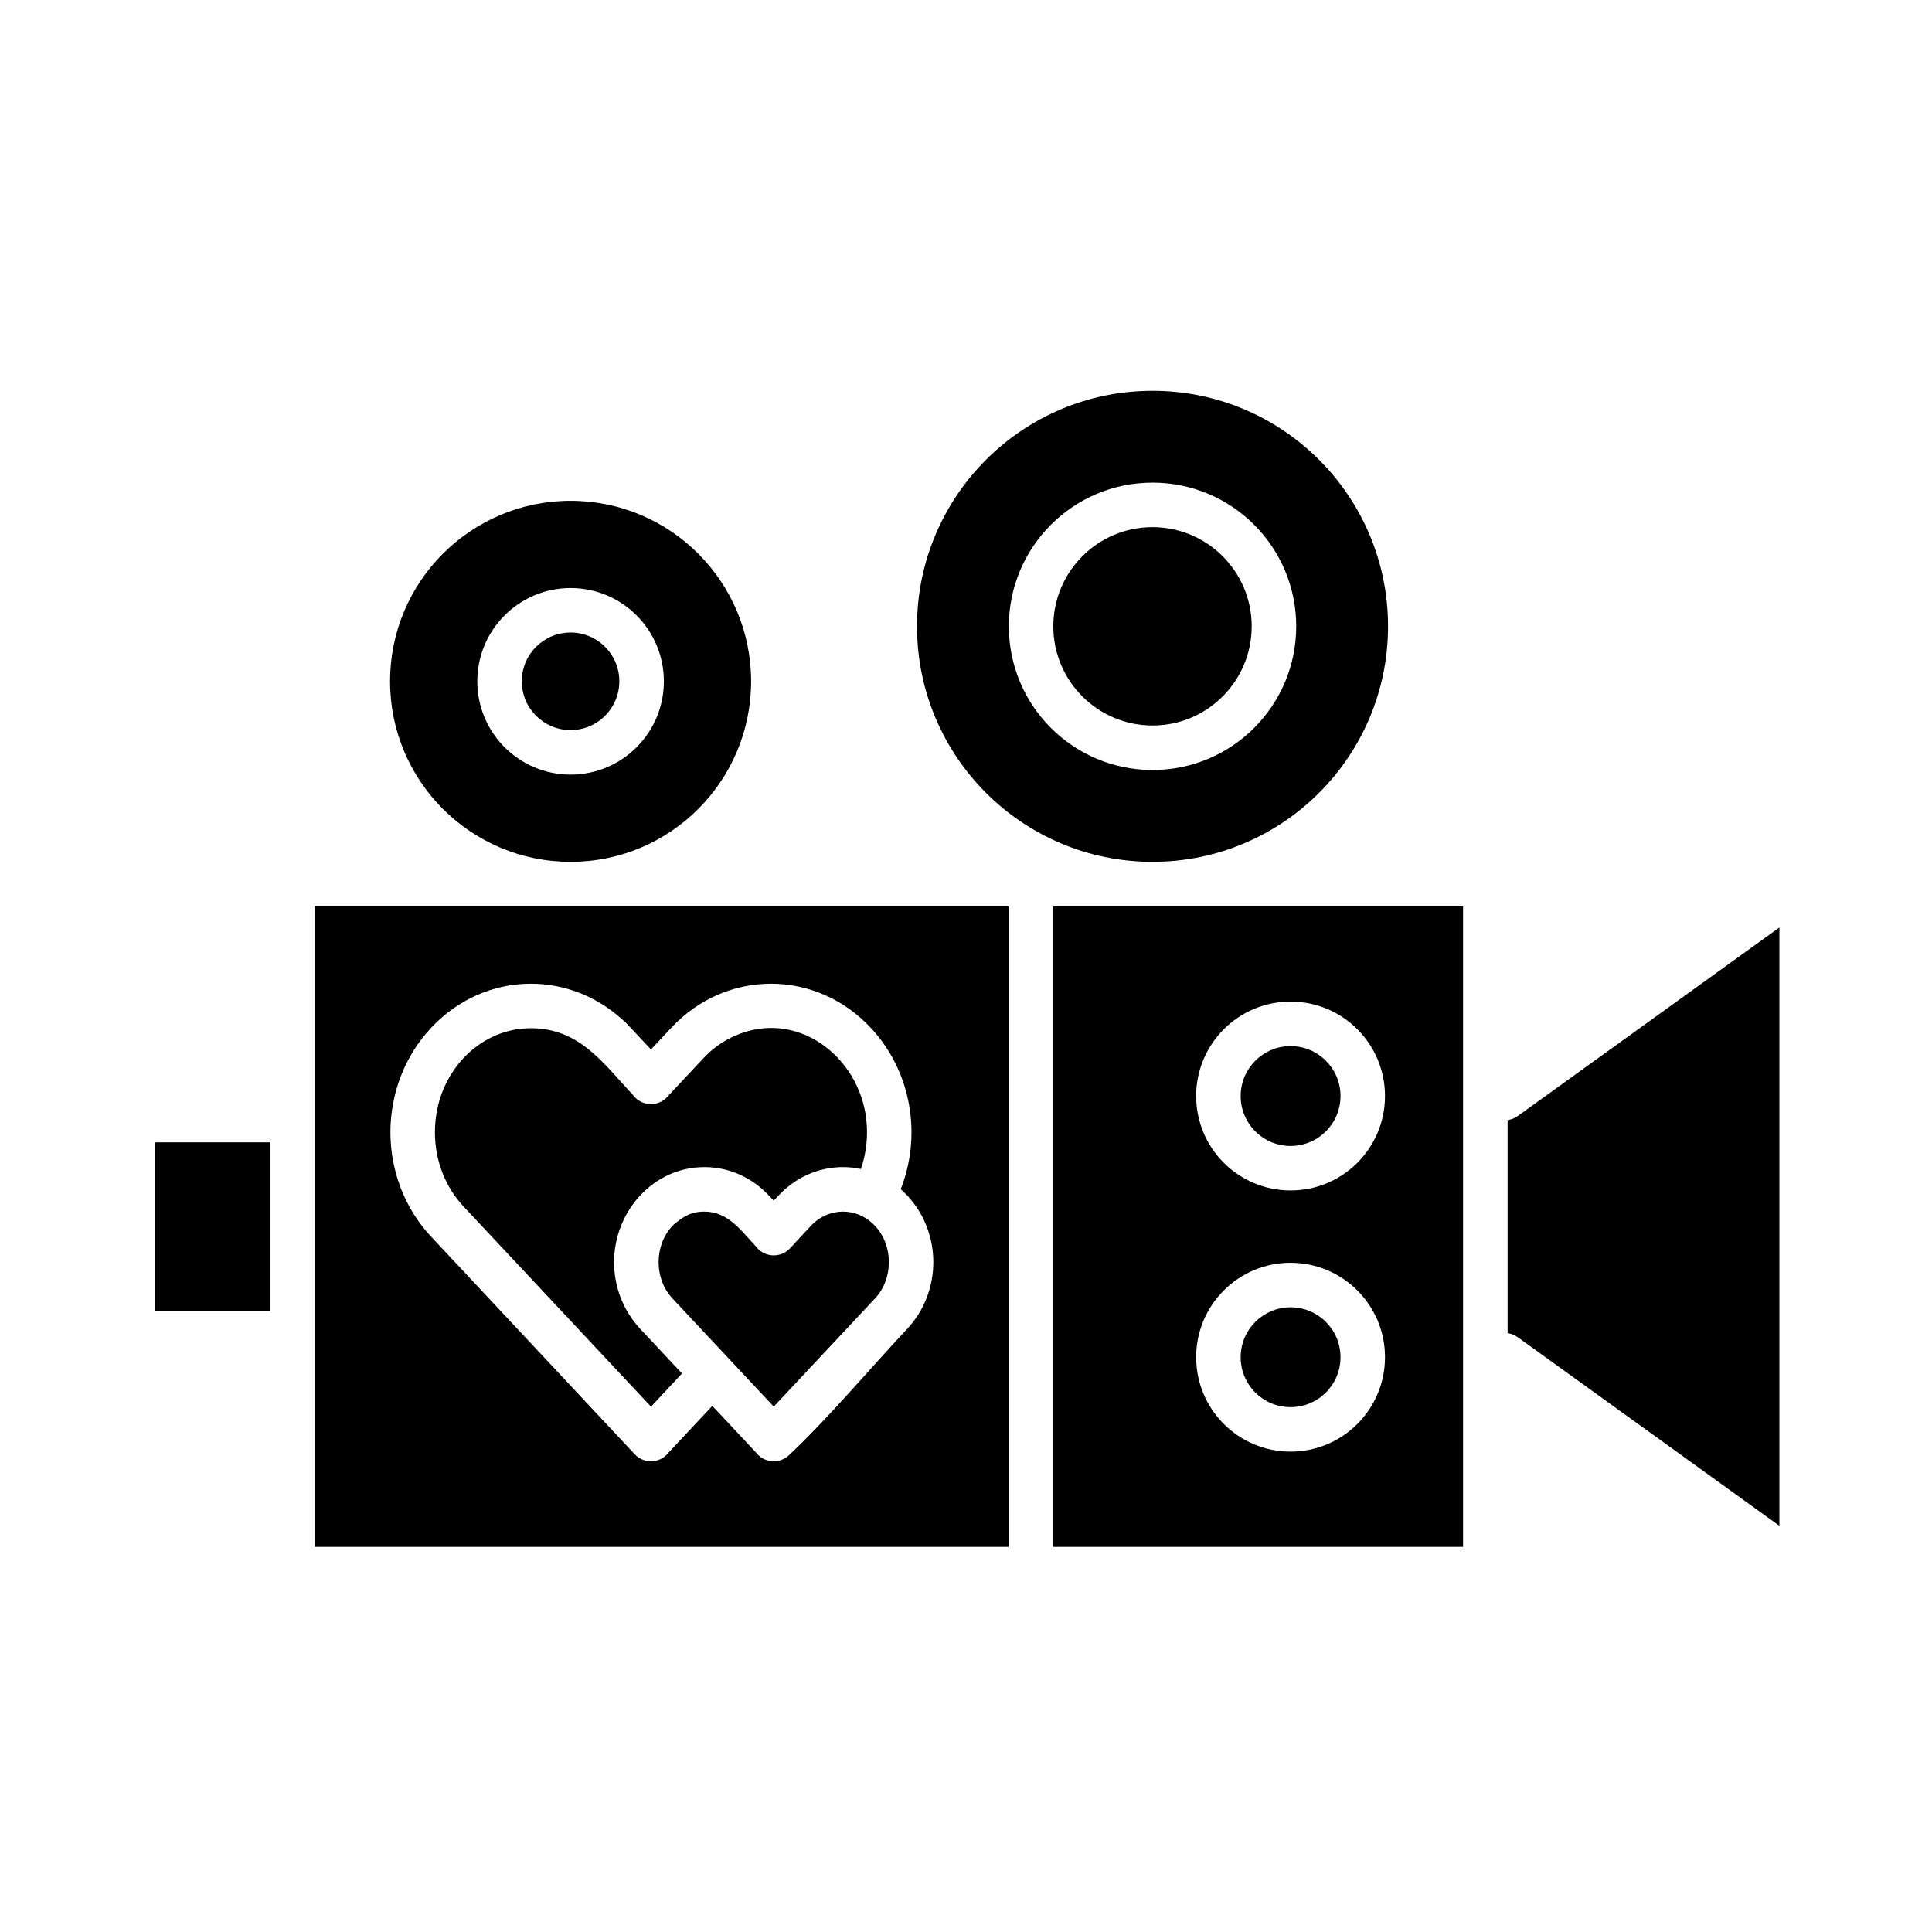 <?xml version="1.0" encoding="UTF-8"?>
<!-- Uploaded to: ICON Repo, www.iconrepo.com, Generator: ICON Repo Mixer Tools -->
<svg fill="#000000" width="800px" height="800px" version="1.1" viewBox="144 144 512 512" xmlns="http://www.w3.org/2000/svg">
 <g>
  <path d="m358.9 468.85-5.547 5.969c-2.227 2.379-5.961 2.5-8.336 0.273-0.246-0.227-0.465-0.473-0.66-0.73-3.856-4.117-7.352-9.273-13.648-9.273-3.688 0-5.578 1.312-8.152 3.43-0.168 0.16-0.281 0.27-0.34 0.332-2.453 2.617-3.68 6.109-3.68 9.633s1.227 7.016 3.68 9.633l26.832 28.652 26.832-28.652c2.453-2.617 3.68-6.109 3.68-9.633s-1.227-7.016-3.68-9.633c-0.195-0.207-0.398-0.41-0.602-0.602-2.25-2.106-5.066-3.16-7.887-3.16s-5.637 1.055-7.887 3.16c-0.211 0.191-0.41 0.391-0.605 0.602z"/>
  <path d="m324.74 507.99-8.223 8.781-49.688-53.062c-2.461-2.629-4.328-5.68-5.598-8.953-2.625-6.769-2.625-14.637 0-21.406 3.766-9.707 12.715-16.863 23.469-16.863 12.926 0 19.273 9.406 27.121 17.789 0.195 0.258 0.418 0.504 0.66 0.73 2.379 2.227 6.109 2.106 8.336-0.273l-0.02-0.023 9.656-10.312c2.418-2.582 5.227-4.543 8.238-5.875 16.453-7.277 32.906 5.324 34.871 21.996 0.527 4.469 0.055 9.035-1.418 13.277-1.57-0.336-3.168-0.504-4.766-0.504-5.68 0-11.359 2.129-15.906 6.387-0.395 0.367-0.777 0.754-1.152 1.152l-1.281 1.367-1.281-1.367c-4.434-4.734-10.469-7.539-17.059-7.539-13.688 0-23.965 11.852-23.965 25.191 0 6.352 2.301 12.734 6.902 17.652z"/>
  <path d="m475.71 309.98c0-7.258-2.941-13.828-7.699-18.586-4.754-4.754-11.328-7.699-18.586-7.699-7.258 0-13.828 2.941-18.586 7.699-4.754 4.754-7.699 11.328-7.699 18.586 0 7.258 2.941 13.828 7.699 18.586 4.754 4.754 11.328 7.699 18.586 7.699 7.258 0 13.828-2.941 18.586-7.699 4.758-4.758 7.699-11.328 7.699-18.586z"/>
  <path d="m308.13 324.55c0-3.57-1.445-6.801-3.785-9.141-2.34-2.34-5.57-3.785-9.141-3.785s-6.801 1.445-9.141 3.785c-2.34 2.34-3.785 5.57-3.785 9.141 0 3.57 1.445 6.801 3.785 9.141 2.34 2.34 5.57 3.785 9.141 3.785s6.801-1.445 9.141-3.785c2.34-2.34 3.785-5.574 3.785-9.141z"/>
  <path d="m184.98 446.73h30.707v44.672h-30.707z"/>
  <path d="m499.25 503.68c0-3.652-1.48-6.961-3.875-9.355-2.394-2.394-5.699-3.875-9.355-3.875-3.652 0-6.961 1.48-9.355 3.875-2.394 2.394-3.875 5.699-3.875 9.355 0 3.652 1.48 6.961 3.875 9.355 2.394 2.394 5.699 3.875 9.355 3.875 3.652 0 6.961-1.48 9.355-3.875 2.391-2.394 3.875-5.703 3.875-9.355z"/>
  <path d="m499.25 434.46c0-3.652-1.48-6.961-3.875-9.355-2.394-2.394-5.699-3.875-9.355-3.875-3.652 0-6.961 1.48-9.355 3.875-2.394 2.394-3.875 5.699-3.875 9.355 0 3.652 1.48 6.961 3.875 9.355 2.394 2.394 5.699 3.875 9.355 3.875 3.652 0 6.961-1.48 9.355-3.875 2.391-2.394 3.875-5.703 3.875-9.355z"/>
  <path d="m543.53 440.83v56.477c0.934 0.121 1.848 0.469 2.668 1.059l69.359 49.984v-158.56l-69.359 49.984c-0.82 0.586-1.738 0.934-2.668 1.059z"/>
  <path d="m423.12 553.94h108.61v-169.75h-108.61zm80.59-137.18c4.527 4.527 7.328 10.785 7.328 17.695 0 6.91-2.801 13.168-7.328 17.695-4.527 4.527-10.785 7.328-17.695 7.328s-13.164-2.801-17.695-7.328c-4.527-4.527-7.328-10.785-7.328-17.695 0-6.91 2.801-13.164 7.328-17.695 4.527-4.527 10.785-7.328 17.695-7.328 6.91-0.004 13.168 2.797 17.695 7.328zm0 69.219c4.527 4.527 7.328 10.785 7.328 17.695 0 6.91-2.801 13.168-7.328 17.695-4.527 4.527-10.785 7.328-17.695 7.328s-13.164-2.801-17.695-7.328c-4.527-4.527-7.328-10.785-7.328-17.695 0-6.91 2.801-13.164 7.328-17.695 4.527-4.527 10.785-7.328 17.695-7.328s13.168 2.801 17.695 7.328z"/>
  <path d="m329.04 290.73c-8.656-8.656-20.617-14.012-33.828-14.012-13.211 0-25.172 5.356-33.828 14.012s-14.012 20.617-14.012 33.828c0 13.211 5.356 25.172 14.012 33.828s20.617 14.012 33.828 14.012c13.211 0 25.172-5.356 33.828-14.012s14.012-20.617 14.012-33.828c-0.004-13.211-5.356-25.172-14.012-33.828zm-16.348 16.348c4.473 4.473 7.242 10.652 7.242 17.48 0 6.824-2.766 13.008-7.242 17.48-4.473 4.473-10.656 7.242-17.48 7.242s-13.008-2.766-17.48-7.242c-4.473-4.473-7.242-10.656-7.242-17.48 0-6.824 2.766-13.008 7.242-17.48 4.473-4.473 10.652-7.242 17.48-7.242 6.824 0 13.004 2.766 17.48 7.242z" fill-rule="evenodd"/>
  <path d="m405.3 265.85c-11.293 11.293-18.281 26.898-18.281 44.133s6.984 32.84 18.281 44.133c11.293 11.293 26.898 18.281 44.133 18.281s32.84-6.984 44.133-18.281c11.293-11.293 18.281-26.898 18.281-44.133s-6.984-32.84-18.281-44.133c-11.293-11.293-26.898-18.281-44.133-18.281-17.234 0.004-32.84 6.988-44.133 18.281zm71.059 17.207c6.891 6.891 11.152 16.41 11.152 26.926s-4.262 20.035-11.152 26.926-16.41 11.152-26.926 11.152-20.035-4.262-26.926-11.152c-6.891-6.891-11.152-16.41-11.152-26.926s4.262-20.035 11.152-26.926c6.891-6.891 16.41-11.152 26.926-11.152s20.035 4.262 26.926 11.152z" fill-rule="evenodd"/>
  <path d="m411.32 384.19h-183.84v169.75h183.84zm-28.617 74.961c0.195 0.172 0.391 0.348 0.582 0.527 0.395 0.367 0.777 0.754 1.152 1.152 4.602 4.914 6.902 11.301 6.902 17.652 0 6.352-2.301 12.734-6.902 17.652-9.809 10.477-21.172 23.98-31.371 33.527-2.379 2.227-6.109 2.106-8.336-0.273l0.02-0.023-11.98-12.793-11.57 12.355c-0.195 0.258-0.418 0.5-0.66 0.73-2.379 2.227-6.109 2.106-8.336-0.273l-53.953-57.66c-3.539-3.781-6.203-8.117-7.992-12.73-1.863-4.809-2.797-9.891-2.797-14.941s0.934-10.137 2.797-14.941c1.789-4.613 4.453-8.949 7.992-12.73 6.863-7.332 16.242-11.691 26.445-11.691 8.602 0 17.207 3.152 24.168 9.453 0.777 0.582 1.629 1.547 2.273 2.238l5.371 5.734 5.371-5.734c3.582-3.828 7.691-6.707 12.062-8.641 4.598-2.035 9.492-3.051 14.379-3.051s9.781 1.016 14.379 3.051c4.371 1.934 8.48 4.812 12.062 8.641 6.019 6.43 9.52 14.492 10.5 22.805 0.797 6.703-0.059 13.605-2.559 19.965z" fill-rule="evenodd"/>
 </g>
</svg>